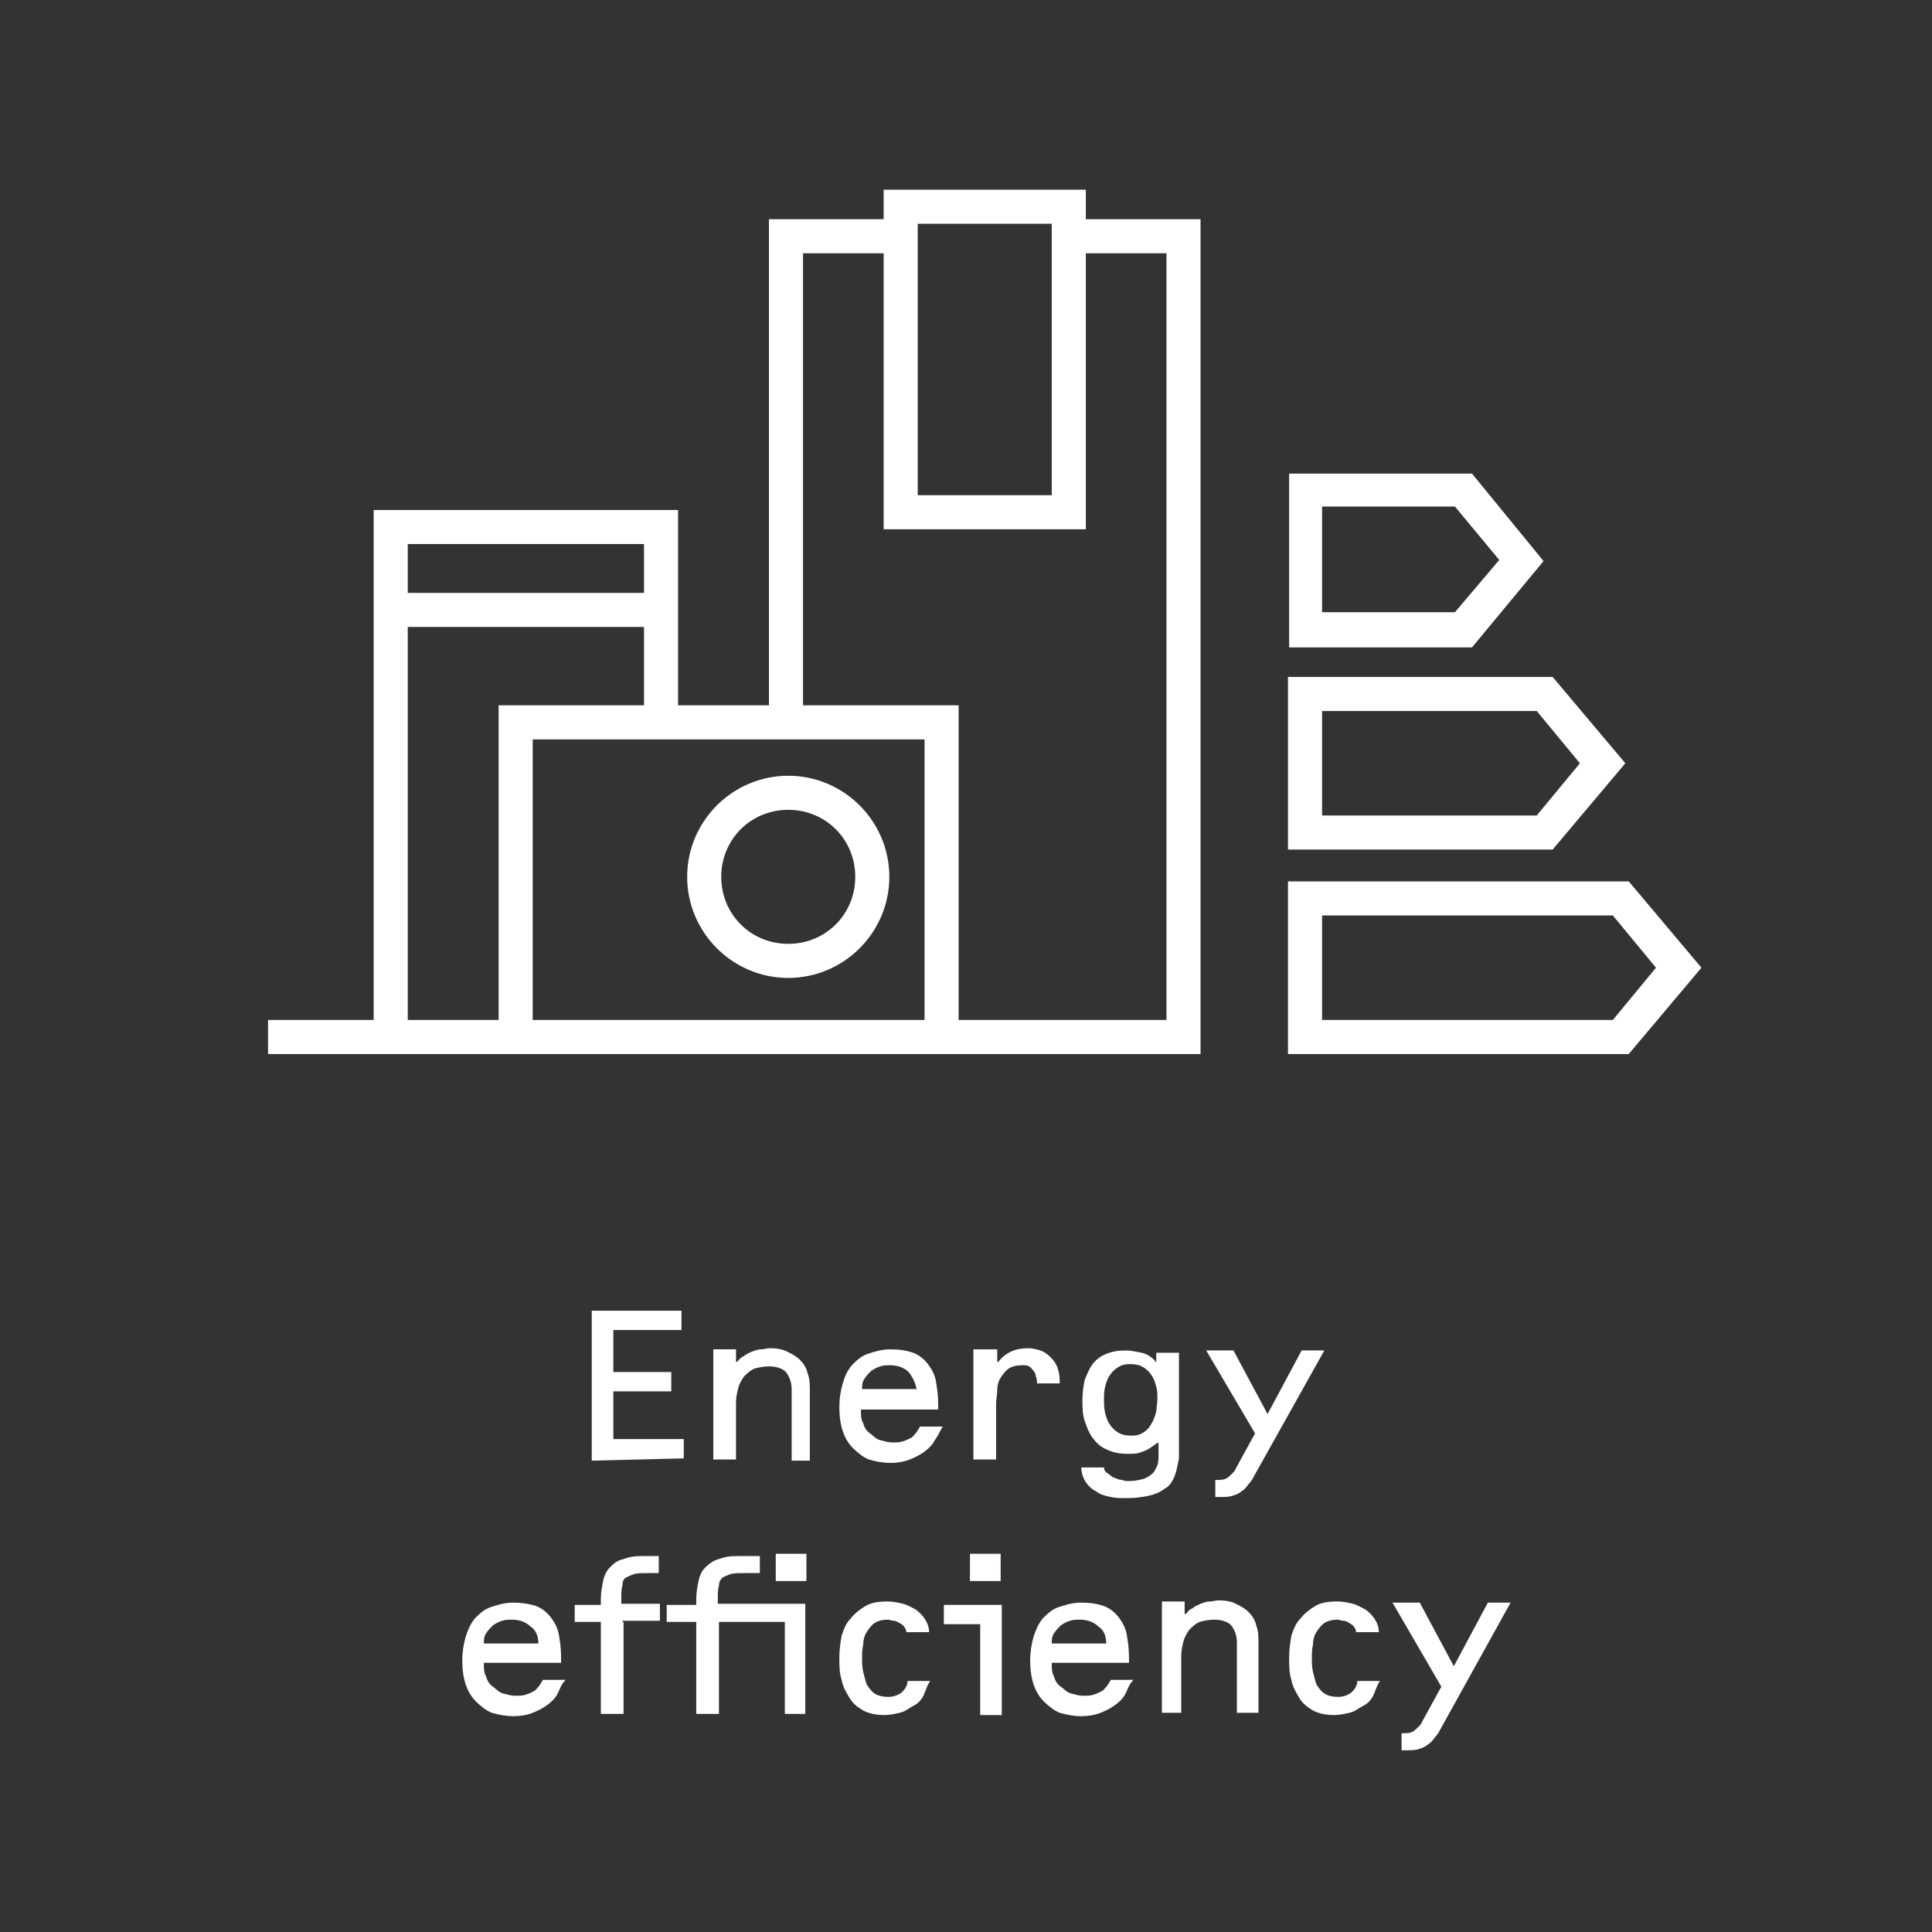 <?xml version="1.0" encoding="utf-8"?>
<!-- Generator: Adobe Illustrator 25.2.2, SVG Export Plug-In . SVG Version: 6.00 Build 0)  -->
<svg version="1.1" id="Ebene_1" xmlns="http://www.w3.org/2000/svg" xmlns:xlink="http://www.w3.org/1999/xlink" x="0px" y="0px"
	 viewBox="0 0 170.1 170.1" style="enable-background:new 0 0 170.1 170.1;" xml:space="preserve">
<rect x="0" y="0" width="170.1" height="170.1" fill="#333333" stroke="none"/>
<style type="text/css">
	.st0{fill:#FFFFFF;}
</style>
<g>
	<path class="st0" d="M143.1,67.2l-6.4-7.6h-23.3v15.2h23.3L143.1,67.2z M116.4,71.8v-9.2h18.9l3.8,4.6l-3.8,4.6H116.4z M135.9,49.4
		l-6.3-7.7h-16.1V57h16.1L135.9,49.4z M116.4,53.9v-9.3h11.7l3.9,4.7l-3.9,4.6H116.4z M143.4,77.6h-30v15.2h30l6.4-7.6L143.4,77.6z
		 M142,89.8h-25.6v-9.2H142l3.8,4.6L142,89.8z M69.4,68.3c-4.9,0-8.9,4-8.9,8.9s4,8.9,8.9,8.9s8.9-4,8.9-8.9S74.3,68.3,69.4,68.3z
		 M69.4,83.1c-3.3,0-5.9-2.6-5.9-5.9s2.6-5.9,5.9-5.9s5.9,2.6,5.9,5.9S72.7,83.1,69.4,83.1z M95.6,16.7H77.8v2.6H67.7v42.8h-8V44.9
		H32.9v44.9h-9.3v3h9.3h11h3.5h35.5h1.5h20.9h0.4V19.3H95.6V16.7z M80.8,19.7h11.8v23.9H80.8V19.7z M56.7,47.9v4.3H35.9v-4.3H56.7z
		 M35.9,89.8V55.2h20.8v6.9H43.9v27.7H35.9z M47.4,89.8h-0.5V65.1h34.5v24.7H47.4z M102.7,22.3v67.5H84.4V62.1H70.7V22.3h7.1v24.3
		h17.8V22.3H102.7z"/>
	<g>
		<path class="st0" d="M52.1,128.6v-13.2H60v1.7h-6v3.7h5.1v1.7h-5.1v4.2h6.2v1.7L52.1,128.6L52.1,128.6z"/>
		<path class="st0" d="M69.7,128.6v-6.3c0-0.6-0.2-1.1-0.5-1.5c-0.3-0.3-0.8-0.5-1.5-0.5c-0.5,0-0.9,0.1-1.3,0.2
			c-0.4,0.2-0.6,0.4-0.9,0.7c-0.2,0.3-0.4,0.6-0.5,1c-0.1,0.4-0.2,0.8-0.2,1.3v5h-2v-9.7h2v1.1h0.1c0.2-0.2,0.3-0.4,0.6-0.5
			c0.2-0.2,0.5-0.3,0.7-0.4c0.3-0.1,0.5-0.2,0.8-0.2s0.5-0.1,0.8-0.1c0.6,0,1.1,0.1,1.5,0.3c0.4,0.2,0.8,0.4,1.1,0.7
			c0.3,0.3,0.6,0.7,0.7,1.2c0.2,0.5,0.2,1,0.2,1.5v6.2h-1.6V128.6z"/>
		<path class="st0" d="M82.3,126.8c-0.2,0.4-0.5,0.7-0.9,1c-0.4,0.3-0.8,0.5-1.3,0.7c-0.5,0.2-1.1,0.3-1.7,0.3
			c-0.6,0-1.2-0.1-1.9-0.3c-0.5-0.2-1-0.6-1.4-1c-0.4-0.4-0.7-0.9-0.9-1.5c-0.2-0.6-0.3-1.3-0.3-2.1s0.1-1.4,0.3-2.1
			s0.4-1.1,0.8-1.6c0.4-0.4,0.8-0.8,1.4-1c0.6-0.2,1.2-0.4,2-0.4s1.4,0.1,2,0.3c0.5,0.2,0.9,0.5,1.3,1c0.3,0.4,0.6,0.9,0.7,1.5
			c0.1,0.6,0.2,1.2,0.2,2v0.5h-6.8c0,0.5,0,0.9,0.2,1.2c0.1,0.4,0.3,0.7,0.6,0.9c0.3,0.2,0.5,0.5,0.9,0.6c0.4,0.1,0.7,0.2,1.1,0.2
			c0.3,0,0.6,0,0.9-0.1c0.3-0.1,0.5-0.2,0.7-0.3c0.2-0.1,0.3-0.3,0.5-0.5c0.1-0.2,0.2-0.3,0.3-0.5h2
			C82.7,126.1,82.6,126.4,82.3,126.8z M80,120.8c-0.4-0.4-1-0.6-1.6-0.6c-0.3,0-0.6,0-0.9,0.1c-0.3,0.1-0.5,0.2-0.8,0.4
			c-0.2,0.2-0.4,0.4-0.6,0.7c-0.2,0.3-0.2,0.6-0.2,0.9h4.8C80.6,121.8,80.4,121.3,80,120.8z"/>
		<path class="st0" d="M91.3,122v-0.2c0-0.2,0-0.4-0.1-0.6c0-0.2-0.1-0.4-0.2-0.5c-0.1-0.1-0.2-0.3-0.4-0.4s-0.3-0.1-0.6-0.1
			c-0.5,0-0.9,0.1-1.2,0.3c-0.3,0.2-0.5,0.5-0.7,0.8c-0.2,0.3-0.3,0.7-0.3,1.1c0,0.4-0.1,0.8-0.1,1.1v5h-2v-9.7h2.1v1.1h0.1
			c0.6-0.8,1.5-1.2,2.6-1.2c0.4,0,0.8,0.1,1.1,0.2c0.3,0.1,0.6,0.3,0.9,0.6c0.3,0.3,0.5,0.6,0.6,0.9c0.1,0.3,0.2,0.7,0.2,1.1v0.3
			H91.3z"/>
		<path class="st0" d="M103.4,130c-0.2,0.5-0.5,0.9-0.9,1.1c-0.4,0.3-0.9,0.5-1.4,0.6c-0.5,0.1-1.1,0.2-1.9,0.2c-0.5,0-1,0-1.4-0.1
			c-0.5-0.1-0.9-0.2-1.3-0.5c-0.4-0.2-0.7-0.5-0.9-0.8c-0.2-0.3-0.4-0.8-0.4-1.3h2c0,0.2,0.1,0.4,0.3,0.5c0.2,0.1,0.3,0.3,0.6,0.4
			c0.3,0.1,0.4,0.2,0.7,0.2c0.2,0.1,0.4,0.1,0.6,0.1c0.5,0,0.9-0.1,1.3-0.2c0.3-0.1,0.6-0.3,0.8-0.5c0.2-0.2,0.3-0.5,0.4-0.7
			s0.1-0.6,0.1-1v-1l-0.2,0.1c-0.4,0.3-0.8,0.6-1.2,0.7c-0.4,0.2-0.8,0.2-1.3,0.2c-0.7,0-1.3-0.1-1.9-0.4c-0.5-0.2-0.9-0.6-1.2-1
			c-0.3-0.4-0.5-0.9-0.7-1.5c-0.2-0.6-0.2-1.2-0.2-1.9c0-0.6,0.1-1.2,0.2-1.7c0.2-0.5,0.4-1,0.7-1.4c0.3-0.4,0.7-0.7,1.2-0.9
			c0.5-0.2,1-0.3,1.7-0.3c0.5,0,0.9,0.1,1.4,0.2c0.5,0.1,0.9,0.4,1.2,0.7v0.1h0.1v-0.8h2v9.3C103.7,128.9,103.6,129.5,103.4,130z
			 M101.9,123.2c0-0.4,0-0.8-0.1-1.1c-0.1-0.4-0.2-0.7-0.4-1c-0.2-0.3-0.4-0.5-0.7-0.7s-0.7-0.3-1.2-0.3s-0.8,0.1-1.1,0.3
			c-0.3,0.2-0.5,0.4-0.7,0.7s-0.3,0.6-0.4,1c-0.1,0.4-0.1,0.7-0.1,1.1c0,0.4,0,0.8,0.1,1.2s0.2,0.7,0.4,1c0.2,0.3,0.4,0.5,0.7,0.7
			s0.7,0.3,1.2,0.3s0.8-0.1,1.1-0.3c0.3-0.2,0.5-0.4,0.7-0.8c0.2-0.3,0.3-0.7,0.4-1C101.8,124,101.9,123.6,101.9,123.2z"/>
		<path class="st0" d="M110.5,129.8c-0.2,0.4-0.4,0.7-0.6,0.9c-0.2,0.3-0.4,0.5-0.6,0.6c-0.2,0.2-0.5,0.3-0.8,0.4
			c-0.3,0.1-0.7,0.1-1.1,0.1h-0.4v-1.5h0.3c0.4,0,0.7-0.1,0.9-0.3c0.2-0.2,0.5-0.4,0.6-0.7l1.7-3.1l-4.3-7.3h2.4l3,5.6l3-5.6h2
			L110.5,129.8z"/>
		<path class="st0" d="M49.1,149.1c-0.2,0.4-0.5,0.7-0.9,1s-0.8,0.5-1.3,0.7c-0.5,0.2-1.1,0.3-1.7,0.3s-1.2-0.1-1.9-0.3
			c-0.5-0.2-1-0.6-1.4-1s-0.7-0.9-0.9-1.5c-0.2-0.6-0.3-1.3-0.3-2.1c0-0.7,0.1-1.4,0.3-2.1c0.2-0.6,0.4-1.1,0.8-1.6
			c0.4-0.4,0.8-0.8,1.4-1c0.6-0.2,1.2-0.4,2-0.4c0.7,0,1.4,0.1,2,0.3c0.5,0.2,0.9,0.5,1.3,1c0.3,0.4,0.6,0.9,0.7,1.5
			c0.1,0.6,0.2,1.2,0.2,2v0.5h-6.8c0,0.5,0,0.9,0.2,1.2c0.1,0.4,0.3,0.7,0.6,0.9c0.3,0.2,0.5,0.5,0.9,0.6c0.4,0.1,0.7,0.2,1.1,0.2
			c0.3,0,0.6,0,0.9-0.1c0.3-0.1,0.5-0.2,0.7-0.3c0.2-0.1,0.3-0.3,0.5-0.5c0.1-0.2,0.2-0.3,0.3-0.5h2
			C49.4,148.3,49.3,148.7,49.1,149.1z M46.7,143.2c-0.4-0.4-1-0.6-1.6-0.6c-0.3,0-0.6,0-0.9,0.1c-0.3,0.1-0.5,0.2-0.8,0.4
			c-0.2,0.2-0.4,0.4-0.6,0.7c-0.2,0.3-0.2,0.6-0.2,0.9h4.8C47.4,144.1,47.2,143.5,46.7,143.2z"/>
		<path class="st0" d="M54.9,142.8v8.1h-2v-8.1h-2.3v-1.5h2.3v-0.5c0-0.6,0.1-1.1,0.2-1.6c0.1-0.5,0.3-0.9,0.6-1.2s0.6-0.6,1.1-0.7
			c0.5-0.2,1-0.3,1.7-0.3h1.5v1.5h-1c-0.5,0-0.9,0-1.2,0.1s-0.5,0.2-0.7,0.3c-0.2,0.1-0.3,0.4-0.3,0.7c-0.1,0.3-0.1,0.7-0.1,1.1v0.5
			h3.4v1.5h-3.3V142.8z"/>
		<path class="st0" d="M69.1,150.9v-8.1h-5.8v8.1h-2v-8.1h-2.6v-1.5h2.6v-0.5c0-0.6,0.1-1.1,0.2-1.6c0.1-0.5,0.3-0.9,0.6-1.2
			c0.3-0.3,0.7-0.6,1.1-0.7c0.5-0.2,1-0.3,1.7-0.3h2v1.5h-1.4c-0.5,0-0.9,0-1.2,0.1c-0.3,0.1-0.5,0.2-0.7,0.3
			c-0.2,0.2-0.3,0.4-0.3,0.7c-0.1,0.3-0.1,0.7-0.1,1.1v0.5h7.7v9.7h-1.9V150.9z M68.3,139.2v-2.4h2.7v2.4H68.3z"/>
		<path class="st0" d="M81.3,149.3c-0.2,0.4-0.5,0.7-0.9,0.9c-0.4,0.2-0.7,0.5-1.2,0.6c-0.4,0.1-0.9,0.2-1.3,0.2
			c-0.7,0-1.3-0.1-1.9-0.4c-0.5-0.3-0.9-0.6-1.2-1.1c-0.3-0.5-0.6-1-0.7-1.6c-0.2-0.6-0.2-1.2-0.2-2c0-0.7,0.1-1.3,0.2-1.9
			c0.2-0.6,0.4-1.1,0.8-1.5c0.3-0.4,0.8-0.8,1.3-1.1c0.5-0.3,1.1-0.4,2-0.4c0.4,0,0.9,0.1,1.3,0.2c0.4,0.1,0.7,0.3,1.1,0.5
			c0.3,0.2,0.6,0.5,0.8,0.8c0.2,0.3,0.4,0.7,0.4,1.2h-2c0-0.2-0.1-0.3-0.2-0.5c-0.1-0.1-0.2-0.2-0.4-0.3c-0.2-0.1-0.3-0.2-0.5-0.2
			s-0.4-0.1-0.5-0.1c-0.5,0-0.9,0.1-1.2,0.3c-0.3,0.2-0.5,0.5-0.7,0.8s-0.3,0.7-0.3,1.1c-0.1,0.4-0.1,0.8-0.1,1.2
			c0,0.4,0,0.8,0.1,1.2c0.1,0.4,0.2,0.8,0.3,1.1c0.2,0.3,0.4,0.6,0.7,0.8c0.3,0.2,0.7,0.3,1.2,0.3c0.4,0,0.8-0.1,1.2-0.4
			c0.3-0.3,0.5-0.6,0.5-1h2C81.6,148.4,81.5,148.9,81.3,149.3z"/>
		<path class="st0" d="M86.3,150.9V143h-3.2v-1.7h5.1v9.7H86.3z M85.4,139.2v-2.4h2.7v2.4H85.4z"/>
		<path class="st0" d="M99.1,149.1c-0.2,0.4-0.5,0.7-0.9,1c-0.4,0.3-0.8,0.5-1.3,0.7c-0.5,0.2-1.1,0.3-1.7,0.3s-1.2-0.1-1.9-0.3
			c-0.5-0.2-1-0.6-1.4-1c-0.4-0.4-0.7-0.9-0.9-1.5c-0.2-0.6-0.3-1.3-0.3-2.1c0-0.7,0.1-1.4,0.3-2.1c0.2-0.6,0.4-1.1,0.8-1.6
			c0.4-0.4,0.8-0.8,1.4-1c0.6-0.2,1.2-0.4,2-0.4s1.4,0.1,2,0.3c0.5,0.2,0.9,0.5,1.3,1c0.3,0.4,0.6,0.9,0.7,1.5
			c0.1,0.6,0.2,1.2,0.2,2v0.5h-6.8c0,0.5,0,0.9,0.2,1.2c0.1,0.4,0.3,0.7,0.6,0.9c0.3,0.2,0.5,0.5,0.9,0.6c0.4,0.1,0.7,0.2,1.1,0.2
			c0.3,0,0.6,0,0.9-0.1c0.3-0.1,0.5-0.2,0.7-0.3s0.3-0.3,0.5-0.5c0.1-0.2,0.2-0.3,0.3-0.5h2C99.4,148.3,99.3,148.7,99.1,149.1z
			 M96.7,143.2c-0.4-0.4-1-0.6-1.6-0.6c-0.3,0-0.6,0-0.9,0.1c-0.3,0.1-0.5,0.2-0.8,0.4c-0.2,0.2-0.4,0.4-0.6,0.7s-0.2,0.6-0.2,0.9
			h4.8C97.4,144.1,97.2,143.5,96.7,143.2z"/>
		<path class="st0" d="M108.9,150.9v-6.3c0-0.6-0.2-1.1-0.5-1.5c-0.3-0.3-0.8-0.5-1.5-0.5c-0.5,0-0.9,0.1-1.3,0.2
			c-0.4,0.2-0.6,0.4-0.9,0.7c-0.2,0.3-0.4,0.6-0.5,1c-0.1,0.4-0.2,0.8-0.2,1.3v5h-1.7v-9.8h2v1.1h0.1c0.2-0.2,0.3-0.4,0.6-0.5
			c0.2-0.2,0.5-0.3,0.7-0.4c0.3-0.1,0.5-0.2,0.8-0.2s0.5-0.1,0.8-0.1c0.6,0,1.1,0.1,1.5,0.3c0.4,0.2,0.8,0.4,1.1,0.7
			c0.3,0.3,0.6,0.7,0.7,1.2c0.2,0.5,0.2,1,0.2,1.5v6.2h-1.9V150.9z"/>
		<path class="st0" d="M120.9,149.3c-0.2,0.4-0.5,0.7-0.9,0.9c-0.4,0.2-0.7,0.5-1.2,0.6c-0.4,0.1-0.9,0.2-1.3,0.2
			c-0.7,0-1.3-0.1-1.9-0.4c-0.5-0.3-0.9-0.6-1.2-1.1c-0.3-0.5-0.6-1-0.7-1.6c-0.2-0.6-0.2-1.2-0.2-2c0-0.7,0.1-1.3,0.2-1.9
			c0.2-0.6,0.4-1.1,0.8-1.5c0.3-0.4,0.8-0.8,1.3-1.1s1.1-0.4,2-0.4c0.4,0,0.9,0.1,1.3,0.2c0.4,0.1,0.7,0.3,1.1,0.5
			c0.3,0.2,0.6,0.5,0.8,0.8c0.2,0.3,0.4,0.7,0.4,1.2h-2c0-0.2-0.1-0.3-0.2-0.5c-0.1-0.1-0.2-0.2-0.4-0.3s-0.3-0.2-0.5-0.2
			s-0.4-0.1-0.5-0.1c-0.5,0-0.9,0.1-1.2,0.3c-0.3,0.2-0.5,0.5-0.7,0.8s-0.3,0.7-0.3,1.1c-0.1,0.4-0.1,0.8-0.1,1.2
			c0,0.4,0,0.8,0.1,1.2c0.1,0.4,0.2,0.8,0.3,1.1c0.2,0.3,0.4,0.6,0.7,0.8c0.3,0.2,0.7,0.3,1.2,0.3c0.4,0,0.8-0.1,1.2-0.4
			c0.3-0.3,0.5-0.6,0.5-1h2C121.2,148.4,121.1,148.9,120.9,149.3z"/>
		<path class="st0" d="M126.9,152.1c-0.2,0.4-0.4,0.7-0.6,0.9c-0.2,0.3-0.4,0.5-0.6,0.6c-0.2,0.2-0.5,0.3-0.8,0.4
			c-0.3,0.1-0.7,0.1-1.1,0.1h-0.4v-1.5h0.3c0.4,0,0.7-0.1,0.9-0.3c0.2-0.2,0.5-0.4,0.6-0.7l1.7-3.1l-4.3-7.4h2.4l3,5.6l3-5.6h2
			L126.9,152.1z"/>
	</g>
</g>
</svg>

